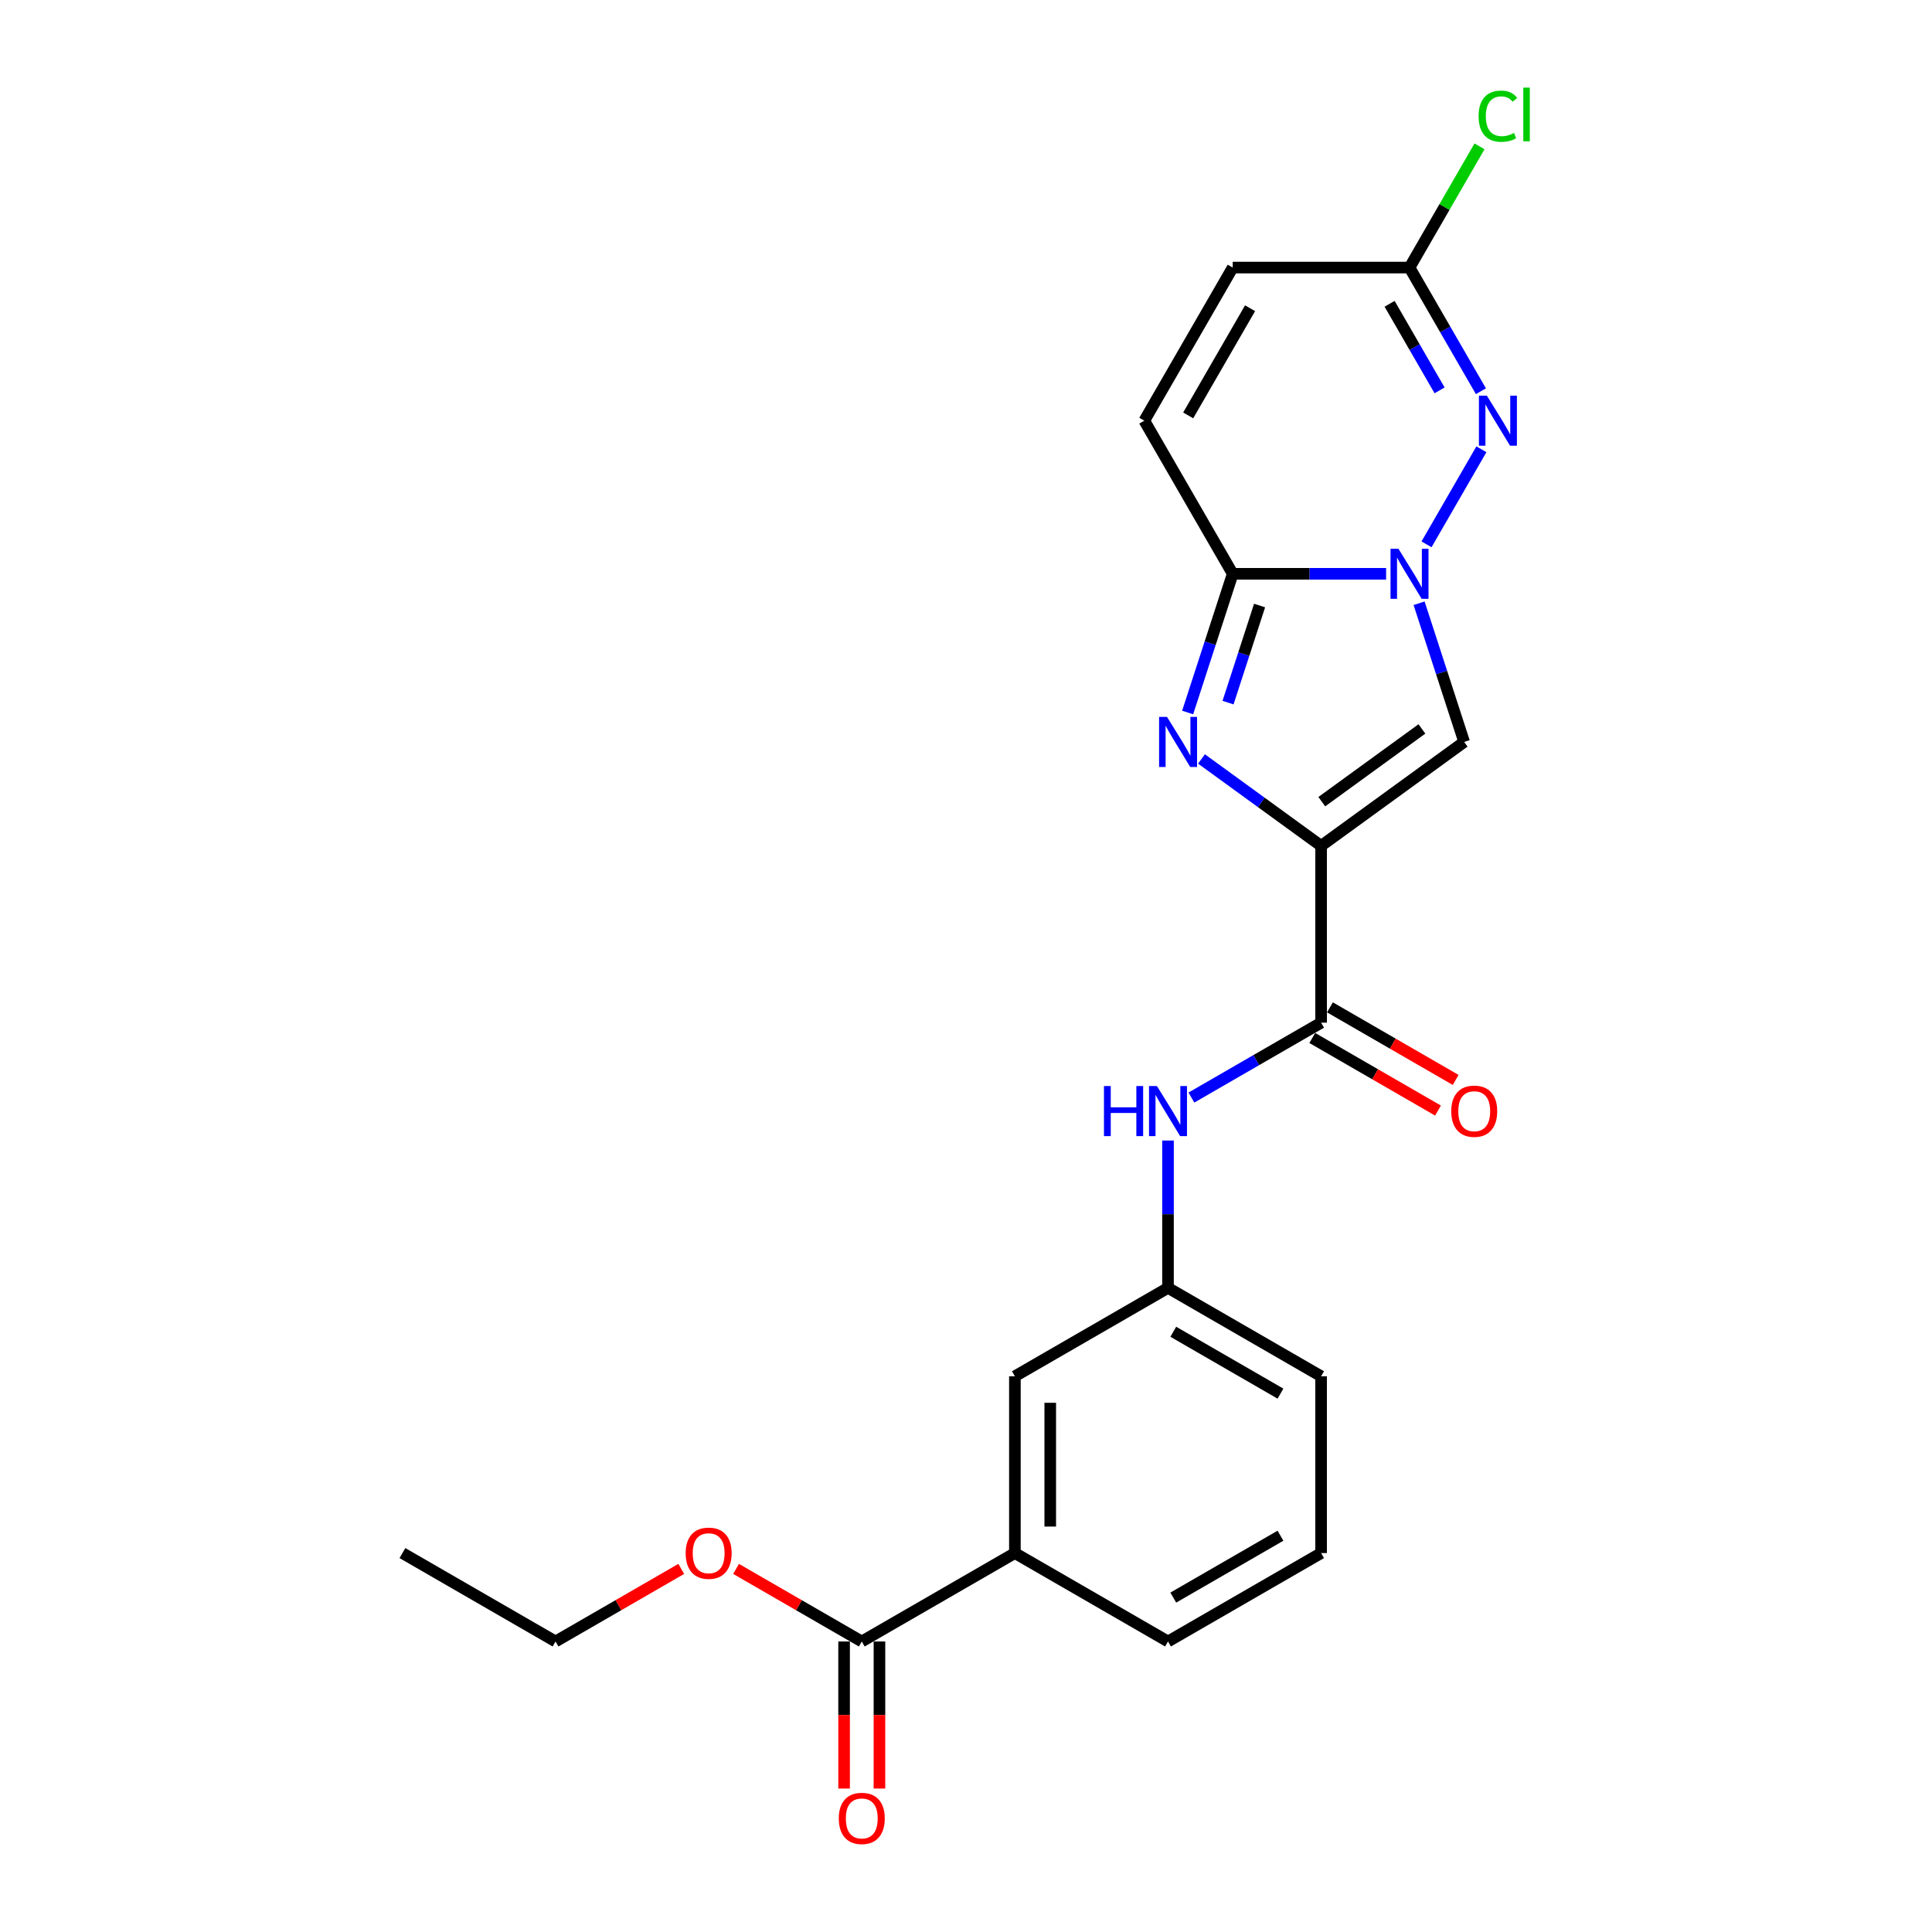 <?xml version='1.0' encoding='iso-8859-1'?>
<svg version='1.1' baseProfile='full'
              xmlns='http://www.w3.org/2000/svg'
                      xmlns:rdkit='http://www.rdkit.org/xml'
                      xmlns:xlink='http://www.w3.org/1999/xlink'
                  xml:space='preserve'
width='1000px' height='1000px' viewBox='0 0 1000 1000'>
<!-- END OF HEADER -->
<rect style='opacity:1.0;fill:#FFFFFF;stroke:none' width='1000' height='1000' x='0' y='0'> </rect>
<path class='bond-1' d='M 683.807,437.821 L 652.847,415.328' style='fill:none;fill-rule:evenodd;stroke:#000000;stroke-width:6px;stroke-linecap:butt;stroke-linejoin:miter;stroke-opacity:1' />
<path class='bond-1' d='M 652.847,415.328 L 621.888,392.835' style='fill:none;fill-rule:evenodd;stroke:#0000FF;stroke-width:6px;stroke-linecap:butt;stroke-linejoin:miter;stroke-opacity:1' />
<path class='bond-3' d='M 683.807,437.821 L 757.842,384.032' style='fill:none;fill-rule:evenodd;stroke:#000000;stroke-width:6px;stroke-linecap:butt;stroke-linejoin:miter;stroke-opacity:1' />
<path class='bond-3' d='M 684.154,414.946 L 735.979,377.293' style='fill:none;fill-rule:evenodd;stroke:#000000;stroke-width:6px;stroke-linecap:butt;stroke-linejoin:miter;stroke-opacity:1' />
<path class='bond-5' d='M 683.807,437.821 L 683.807,529.334' style='fill:none;fill-rule:evenodd;stroke:#000000;stroke-width:6px;stroke-linecap:butt;stroke-linejoin:miter;stroke-opacity:1' />
<path class='bond-0' d='M 734.517,312.244 L 746.179,348.138' style='fill:none;fill-rule:evenodd;stroke:#0000FF;stroke-width:6px;stroke-linecap:butt;stroke-linejoin:miter;stroke-opacity:1' />
<path class='bond-0' d='M 746.179,348.138 L 757.842,384.032' style='fill:none;fill-rule:evenodd;stroke:#000000;stroke-width:6px;stroke-linecap:butt;stroke-linejoin:miter;stroke-opacity:1' />
<path class='bond-4' d='M 738.365,281.752 L 766.771,232.552' style='fill:none;fill-rule:evenodd;stroke:#0000FF;stroke-width:6px;stroke-linecap:butt;stroke-linejoin:miter;stroke-opacity:1' />
<path class='bond-23' d='M 717.447,296.998 L 677.749,296.998' style='fill:none;fill-rule:evenodd;stroke:#0000FF;stroke-width:6px;stroke-linecap:butt;stroke-linejoin:miter;stroke-opacity:1' />
<path class='bond-23' d='M 677.749,296.998 L 638.051,296.998' style='fill:none;fill-rule:evenodd;stroke:#000000;stroke-width:6px;stroke-linecap:butt;stroke-linejoin:miter;stroke-opacity:1' />
<path class='bond-2' d='M 614.726,368.786 L 626.388,332.892' style='fill:none;fill-rule:evenodd;stroke:#0000FF;stroke-width:6px;stroke-linecap:butt;stroke-linejoin:miter;stroke-opacity:1' />
<path class='bond-2' d='M 626.388,332.892 L 638.051,296.998' style='fill:none;fill-rule:evenodd;stroke:#000000;stroke-width:6px;stroke-linecap:butt;stroke-linejoin:miter;stroke-opacity:1' />
<path class='bond-2' d='M 635.631,363.674 L 643.795,338.548' style='fill:none;fill-rule:evenodd;stroke:#0000FF;stroke-width:6px;stroke-linecap:butt;stroke-linejoin:miter;stroke-opacity:1' />
<path class='bond-2' d='M 643.795,338.548 L 651.959,313.422' style='fill:none;fill-rule:evenodd;stroke:#000000;stroke-width:6px;stroke-linecap:butt;stroke-linejoin:miter;stroke-opacity:1' />
<path class='bond-7' d='M 638.051,296.998 L 592.295,217.746' style='fill:none;fill-rule:evenodd;stroke:#000000;stroke-width:6px;stroke-linecap:butt;stroke-linejoin:miter;stroke-opacity:1' />
<path class='bond-6' d='M 766.517,202.501 L 748.04,170.498' style='fill:none;fill-rule:evenodd;stroke:#0000FF;stroke-width:6px;stroke-linecap:butt;stroke-linejoin:miter;stroke-opacity:1' />
<path class='bond-6' d='M 748.04,170.498 L 729.563,138.495' style='fill:none;fill-rule:evenodd;stroke:#000000;stroke-width:6px;stroke-linecap:butt;stroke-linejoin:miter;stroke-opacity:1' />
<path class='bond-6' d='M 745.123,202.051 L 732.19,179.649' style='fill:none;fill-rule:evenodd;stroke:#0000FF;stroke-width:6px;stroke-linecap:butt;stroke-linejoin:miter;stroke-opacity:1' />
<path class='bond-6' d='M 732.19,179.649 L 719.256,157.247' style='fill:none;fill-rule:evenodd;stroke:#000000;stroke-width:6px;stroke-linecap:butt;stroke-linejoin:miter;stroke-opacity:1' />
<path class='bond-8' d='M 683.807,529.334 L 650.239,548.714' style='fill:none;fill-rule:evenodd;stroke:#000000;stroke-width:6px;stroke-linecap:butt;stroke-linejoin:miter;stroke-opacity:1' />
<path class='bond-8' d='M 650.239,548.714 L 616.671,568.094' style='fill:none;fill-rule:evenodd;stroke:#0000FF;stroke-width:6px;stroke-linecap:butt;stroke-linejoin:miter;stroke-opacity:1' />
<path class='bond-12' d='M 679.231,537.259 L 711.765,556.042' style='fill:none;fill-rule:evenodd;stroke:#000000;stroke-width:6px;stroke-linecap:butt;stroke-linejoin:miter;stroke-opacity:1' />
<path class='bond-12' d='M 711.765,556.042 L 744.299,574.826' style='fill:none;fill-rule:evenodd;stroke:#FF0000;stroke-width:6px;stroke-linecap:butt;stroke-linejoin:miter;stroke-opacity:1' />
<path class='bond-12' d='M 688.382,521.408 L 720.916,540.192' style='fill:none;fill-rule:evenodd;stroke:#000000;stroke-width:6px;stroke-linecap:butt;stroke-linejoin:miter;stroke-opacity:1' />
<path class='bond-12' d='M 720.916,540.192 L 753.45,558.975' style='fill:none;fill-rule:evenodd;stroke:#FF0000;stroke-width:6px;stroke-linecap:butt;stroke-linejoin:miter;stroke-opacity:1' />
<path class='bond-16' d='M 729.563,138.495 L 747.675,107.123' style='fill:none;fill-rule:evenodd;stroke:#000000;stroke-width:6px;stroke-linecap:butt;stroke-linejoin:miter;stroke-opacity:1' />
<path class='bond-16' d='M 747.675,107.123 L 765.788,75.751' style='fill:none;fill-rule:evenodd;stroke:#00CC00;stroke-width:6px;stroke-linecap:butt;stroke-linejoin:miter;stroke-opacity:1' />
<path class='bond-24' d='M 729.563,138.495 L 638.051,138.495' style='fill:none;fill-rule:evenodd;stroke:#000000;stroke-width:6px;stroke-linecap:butt;stroke-linejoin:miter;stroke-opacity:1' />
<path class='bond-10' d='M 592.295,217.746 L 638.051,138.495' style='fill:none;fill-rule:evenodd;stroke:#000000;stroke-width:6px;stroke-linecap:butt;stroke-linejoin:miter;stroke-opacity:1' />
<path class='bond-10' d='M 615.008,215.01 L 647.038,159.534' style='fill:none;fill-rule:evenodd;stroke:#000000;stroke-width:6px;stroke-linecap:butt;stroke-linejoin:miter;stroke-opacity:1' />
<path class='bond-13' d='M 604.555,590.336 L 604.555,628.469' style='fill:none;fill-rule:evenodd;stroke:#0000FF;stroke-width:6px;stroke-linecap:butt;stroke-linejoin:miter;stroke-opacity:1' />
<path class='bond-13' d='M 604.555,628.469 L 604.555,666.602' style='fill:none;fill-rule:evenodd;stroke:#000000;stroke-width:6px;stroke-linecap:butt;stroke-linejoin:miter;stroke-opacity:1' />
<path class='bond-9' d='M 446.051,849.627 L 525.303,803.871' style='fill:none;fill-rule:evenodd;stroke:#000000;stroke-width:6px;stroke-linecap:butt;stroke-linejoin:miter;stroke-opacity:1' />
<path class='bond-15' d='M 436.9,849.627 L 436.9,887.687' style='fill:none;fill-rule:evenodd;stroke:#000000;stroke-width:6px;stroke-linecap:butt;stroke-linejoin:miter;stroke-opacity:1' />
<path class='bond-15' d='M 436.9,887.687 L 436.9,925.747' style='fill:none;fill-rule:evenodd;stroke:#FF0000;stroke-width:6px;stroke-linecap:butt;stroke-linejoin:miter;stroke-opacity:1' />
<path class='bond-15' d='M 455.202,849.627 L 455.202,887.687' style='fill:none;fill-rule:evenodd;stroke:#000000;stroke-width:6px;stroke-linecap:butt;stroke-linejoin:miter;stroke-opacity:1' />
<path class='bond-15' d='M 455.202,887.687 L 455.202,925.747' style='fill:none;fill-rule:evenodd;stroke:#FF0000;stroke-width:6px;stroke-linecap:butt;stroke-linejoin:miter;stroke-opacity:1' />
<path class='bond-17' d='M 446.051,849.627 L 413.517,830.843' style='fill:none;fill-rule:evenodd;stroke:#000000;stroke-width:6px;stroke-linecap:butt;stroke-linejoin:miter;stroke-opacity:1' />
<path class='bond-17' d='M 413.517,830.843 L 380.983,812.06' style='fill:none;fill-rule:evenodd;stroke:#FF0000;stroke-width:6px;stroke-linecap:butt;stroke-linejoin:miter;stroke-opacity:1' />
<path class='bond-11' d='M 525.303,803.871 L 525.303,712.358' style='fill:none;fill-rule:evenodd;stroke:#000000;stroke-width:6px;stroke-linecap:butt;stroke-linejoin:miter;stroke-opacity:1' />
<path class='bond-11' d='M 543.605,790.144 L 543.605,726.085' style='fill:none;fill-rule:evenodd;stroke:#000000;stroke-width:6px;stroke-linecap:butt;stroke-linejoin:miter;stroke-opacity:1' />
<path class='bond-25' d='M 525.303,803.871 L 604.555,849.627' style='fill:none;fill-rule:evenodd;stroke:#000000;stroke-width:6px;stroke-linecap:butt;stroke-linejoin:miter;stroke-opacity:1' />
<path class='bond-14' d='M 604.555,666.602 L 525.303,712.358' style='fill:none;fill-rule:evenodd;stroke:#000000;stroke-width:6px;stroke-linecap:butt;stroke-linejoin:miter;stroke-opacity:1' />
<path class='bond-20' d='M 604.555,666.602 L 683.807,712.358' style='fill:none;fill-rule:evenodd;stroke:#000000;stroke-width:6px;stroke-linecap:butt;stroke-linejoin:miter;stroke-opacity:1' />
<path class='bond-20' d='M 607.291,689.316 L 662.768,721.345' style='fill:none;fill-rule:evenodd;stroke:#000000;stroke-width:6px;stroke-linecap:butt;stroke-linejoin:miter;stroke-opacity:1' />
<path class='bond-21' d='M 352.615,812.06 L 320.081,830.843' style='fill:none;fill-rule:evenodd;stroke:#FF0000;stroke-width:6px;stroke-linecap:butt;stroke-linejoin:miter;stroke-opacity:1' />
<path class='bond-21' d='M 320.081,830.843 L 287.547,849.627' style='fill:none;fill-rule:evenodd;stroke:#000000;stroke-width:6px;stroke-linecap:butt;stroke-linejoin:miter;stroke-opacity:1' />
<path class='bond-18' d='M 604.555,849.627 L 683.807,803.871' style='fill:none;fill-rule:evenodd;stroke:#000000;stroke-width:6px;stroke-linecap:butt;stroke-linejoin:miter;stroke-opacity:1' />
<path class='bond-18' d='M 607.291,826.913 L 662.768,794.884' style='fill:none;fill-rule:evenodd;stroke:#000000;stroke-width:6px;stroke-linecap:butt;stroke-linejoin:miter;stroke-opacity:1' />
<path class='bond-19' d='M 683.807,803.871 L 683.807,712.358' style='fill:none;fill-rule:evenodd;stroke:#000000;stroke-width:6px;stroke-linecap:butt;stroke-linejoin:miter;stroke-opacity:1' />
<path class='bond-22' d='M 287.547,849.627 L 208.295,803.871' style='fill:none;fill-rule:evenodd;stroke:#000000;stroke-width:6px;stroke-linecap:butt;stroke-linejoin:miter;stroke-opacity:1' />
<path  class='atom-1' d='M 723.834 284.04
L 732.327 297.767
Q 733.169 299.122, 734.523 301.574
Q 735.877 304.027, 735.951 304.173
L 735.951 284.04
L 739.391 284.04
L 739.391 309.957
L 735.841 309.957
L 726.726 294.949
Q 725.665 293.192, 724.53 291.178
Q 723.432 289.165, 723.102 288.543
L 723.102 309.957
L 719.735 309.957
L 719.735 284.04
L 723.834 284.04
' fill='#0000FF'/>
<path  class='atom-2' d='M 604.043 371.074
L 612.536 384.8
Q 613.377 386.155, 614.732 388.607
Q 616.086 391.06, 616.159 391.206
L 616.159 371.074
L 619.6 371.074
L 619.6 396.99
L 616.05 396.99
L 606.935 381.982
Q 605.873 380.225, 604.739 378.212
Q 603.641 376.198, 603.311 375.576
L 603.311 396.99
L 599.943 396.99
L 599.943 371.074
L 604.043 371.074
' fill='#0000FF'/>
<path  class='atom-5' d='M 769.59 204.788
L 778.083 218.515
Q 778.925 219.87, 780.279 222.322
Q 781.634 224.775, 781.707 224.921
L 781.707 204.788
L 785.148 204.788
L 785.148 230.705
L 781.597 230.705
L 772.482 215.697
Q 771.421 213.94, 770.286 211.926
Q 769.188 209.913, 768.858 209.291
L 768.858 230.705
L 765.491 230.705
L 765.491 204.788
L 769.59 204.788
' fill='#0000FF'/>
<path  class='atom-9' d='M 571.409 562.132
L 574.923 562.132
L 574.923 573.15
L 588.174 573.15
L 588.174 562.132
L 591.688 562.132
L 591.688 588.048
L 588.174 588.048
L 588.174 576.078
L 574.923 576.078
L 574.923 588.048
L 571.409 588.048
L 571.409 562.132
' fill='#0000FF'/>
<path  class='atom-9' d='M 598.826 562.132
L 607.319 575.858
Q 608.161 577.213, 609.515 579.665
Q 610.869 582.118, 610.942 582.264
L 610.942 562.132
L 614.383 562.132
L 614.383 588.048
L 610.833 588.048
L 601.718 573.04
Q 600.656 571.283, 599.522 569.27
Q 598.424 567.256, 598.094 566.634
L 598.094 588.048
L 594.726 588.048
L 594.726 562.132
L 598.826 562.132
' fill='#0000FF'/>
<path  class='atom-13' d='M 751.162 575.163
Q 751.162 568.94, 754.237 565.463
Q 757.312 561.985, 763.059 561.985
Q 768.806 561.985, 771.881 565.463
Q 774.955 568.94, 774.955 575.163
Q 774.955 581.459, 771.844 585.046
Q 768.733 588.597, 763.059 588.597
Q 757.348 588.597, 754.237 585.046
Q 751.162 581.496, 751.162 575.163
M 763.059 585.669
Q 767.012 585.669, 769.135 583.033
Q 771.295 580.361, 771.295 575.163
Q 771.295 570.075, 769.135 567.513
Q 767.012 564.914, 763.059 564.914
Q 759.106 564.914, 756.946 567.476
Q 754.823 570.038, 754.823 575.163
Q 754.823 580.398, 756.946 583.033
Q 759.106 585.669, 763.059 585.669
' fill='#FF0000'/>
<path  class='atom-16' d='M 434.154 941.212
Q 434.154 934.989, 437.229 931.512
Q 440.304 928.034, 446.051 928.034
Q 451.798 928.034, 454.873 931.512
Q 457.948 934.989, 457.948 941.212
Q 457.948 947.508, 454.836 951.095
Q 451.725 954.646, 446.051 954.646
Q 440.341 954.646, 437.229 951.095
Q 434.154 947.545, 434.154 941.212
M 446.051 951.718
Q 450.004 951.718, 452.127 949.082
Q 454.287 946.41, 454.287 941.212
Q 454.287 936.124, 452.127 933.562
Q 450.004 930.963, 446.051 930.963
Q 442.098 930.963, 439.938 933.525
Q 437.815 936.087, 437.815 941.212
Q 437.815 946.447, 439.938 949.082
Q 442.098 951.718, 446.051 951.718
' fill='#FF0000'/>
<path  class='atom-17' d='M 765.326 60.139
Q 765.326 53.697, 768.328 50.329
Q 771.366 46.925, 777.113 46.925
Q 782.457 46.925, 785.312 50.695
L 782.896 52.672
Q 780.81 49.927, 777.113 49.927
Q 773.196 49.927, 771.11 52.562
Q 769.06 55.161, 769.06 60.139
Q 769.06 65.264, 771.183 67.9
Q 773.343 70.535, 777.515 70.535
Q 780.371 70.535, 783.702 68.815
L 784.727 71.56
Q 783.372 72.439, 781.322 72.951
Q 779.272 73.464, 777.003 73.464
Q 771.366 73.464, 768.328 70.023
Q 765.326 66.582, 765.326 60.139
' fill='#00CC00'/>
<path  class='atom-17' d='M 788.46 45.351
L 791.828 45.351
L 791.828 73.134
L 788.46 73.134
L 788.46 45.351
' fill='#00CC00'/>
<path  class='atom-18' d='M 354.902 803.944
Q 354.902 797.721, 357.977 794.243
Q 361.052 790.766, 366.799 790.766
Q 372.546 790.766, 375.621 794.243
Q 378.696 797.721, 378.696 803.944
Q 378.696 810.24, 375.584 813.827
Q 372.473 817.378, 366.799 817.378
Q 361.089 817.378, 357.977 813.827
Q 354.902 810.276, 354.902 803.944
M 366.799 814.449
Q 370.752 814.449, 372.875 811.814
Q 375.035 809.142, 375.035 803.944
Q 375.035 798.856, 372.875 796.293
Q 370.752 793.694, 366.799 793.694
Q 362.846 793.694, 360.686 796.257
Q 358.563 798.819, 358.563 803.944
Q 358.563 809.178, 360.686 811.814
Q 362.846 814.449, 366.799 814.449
' fill='#FF0000'/>
</svg>
